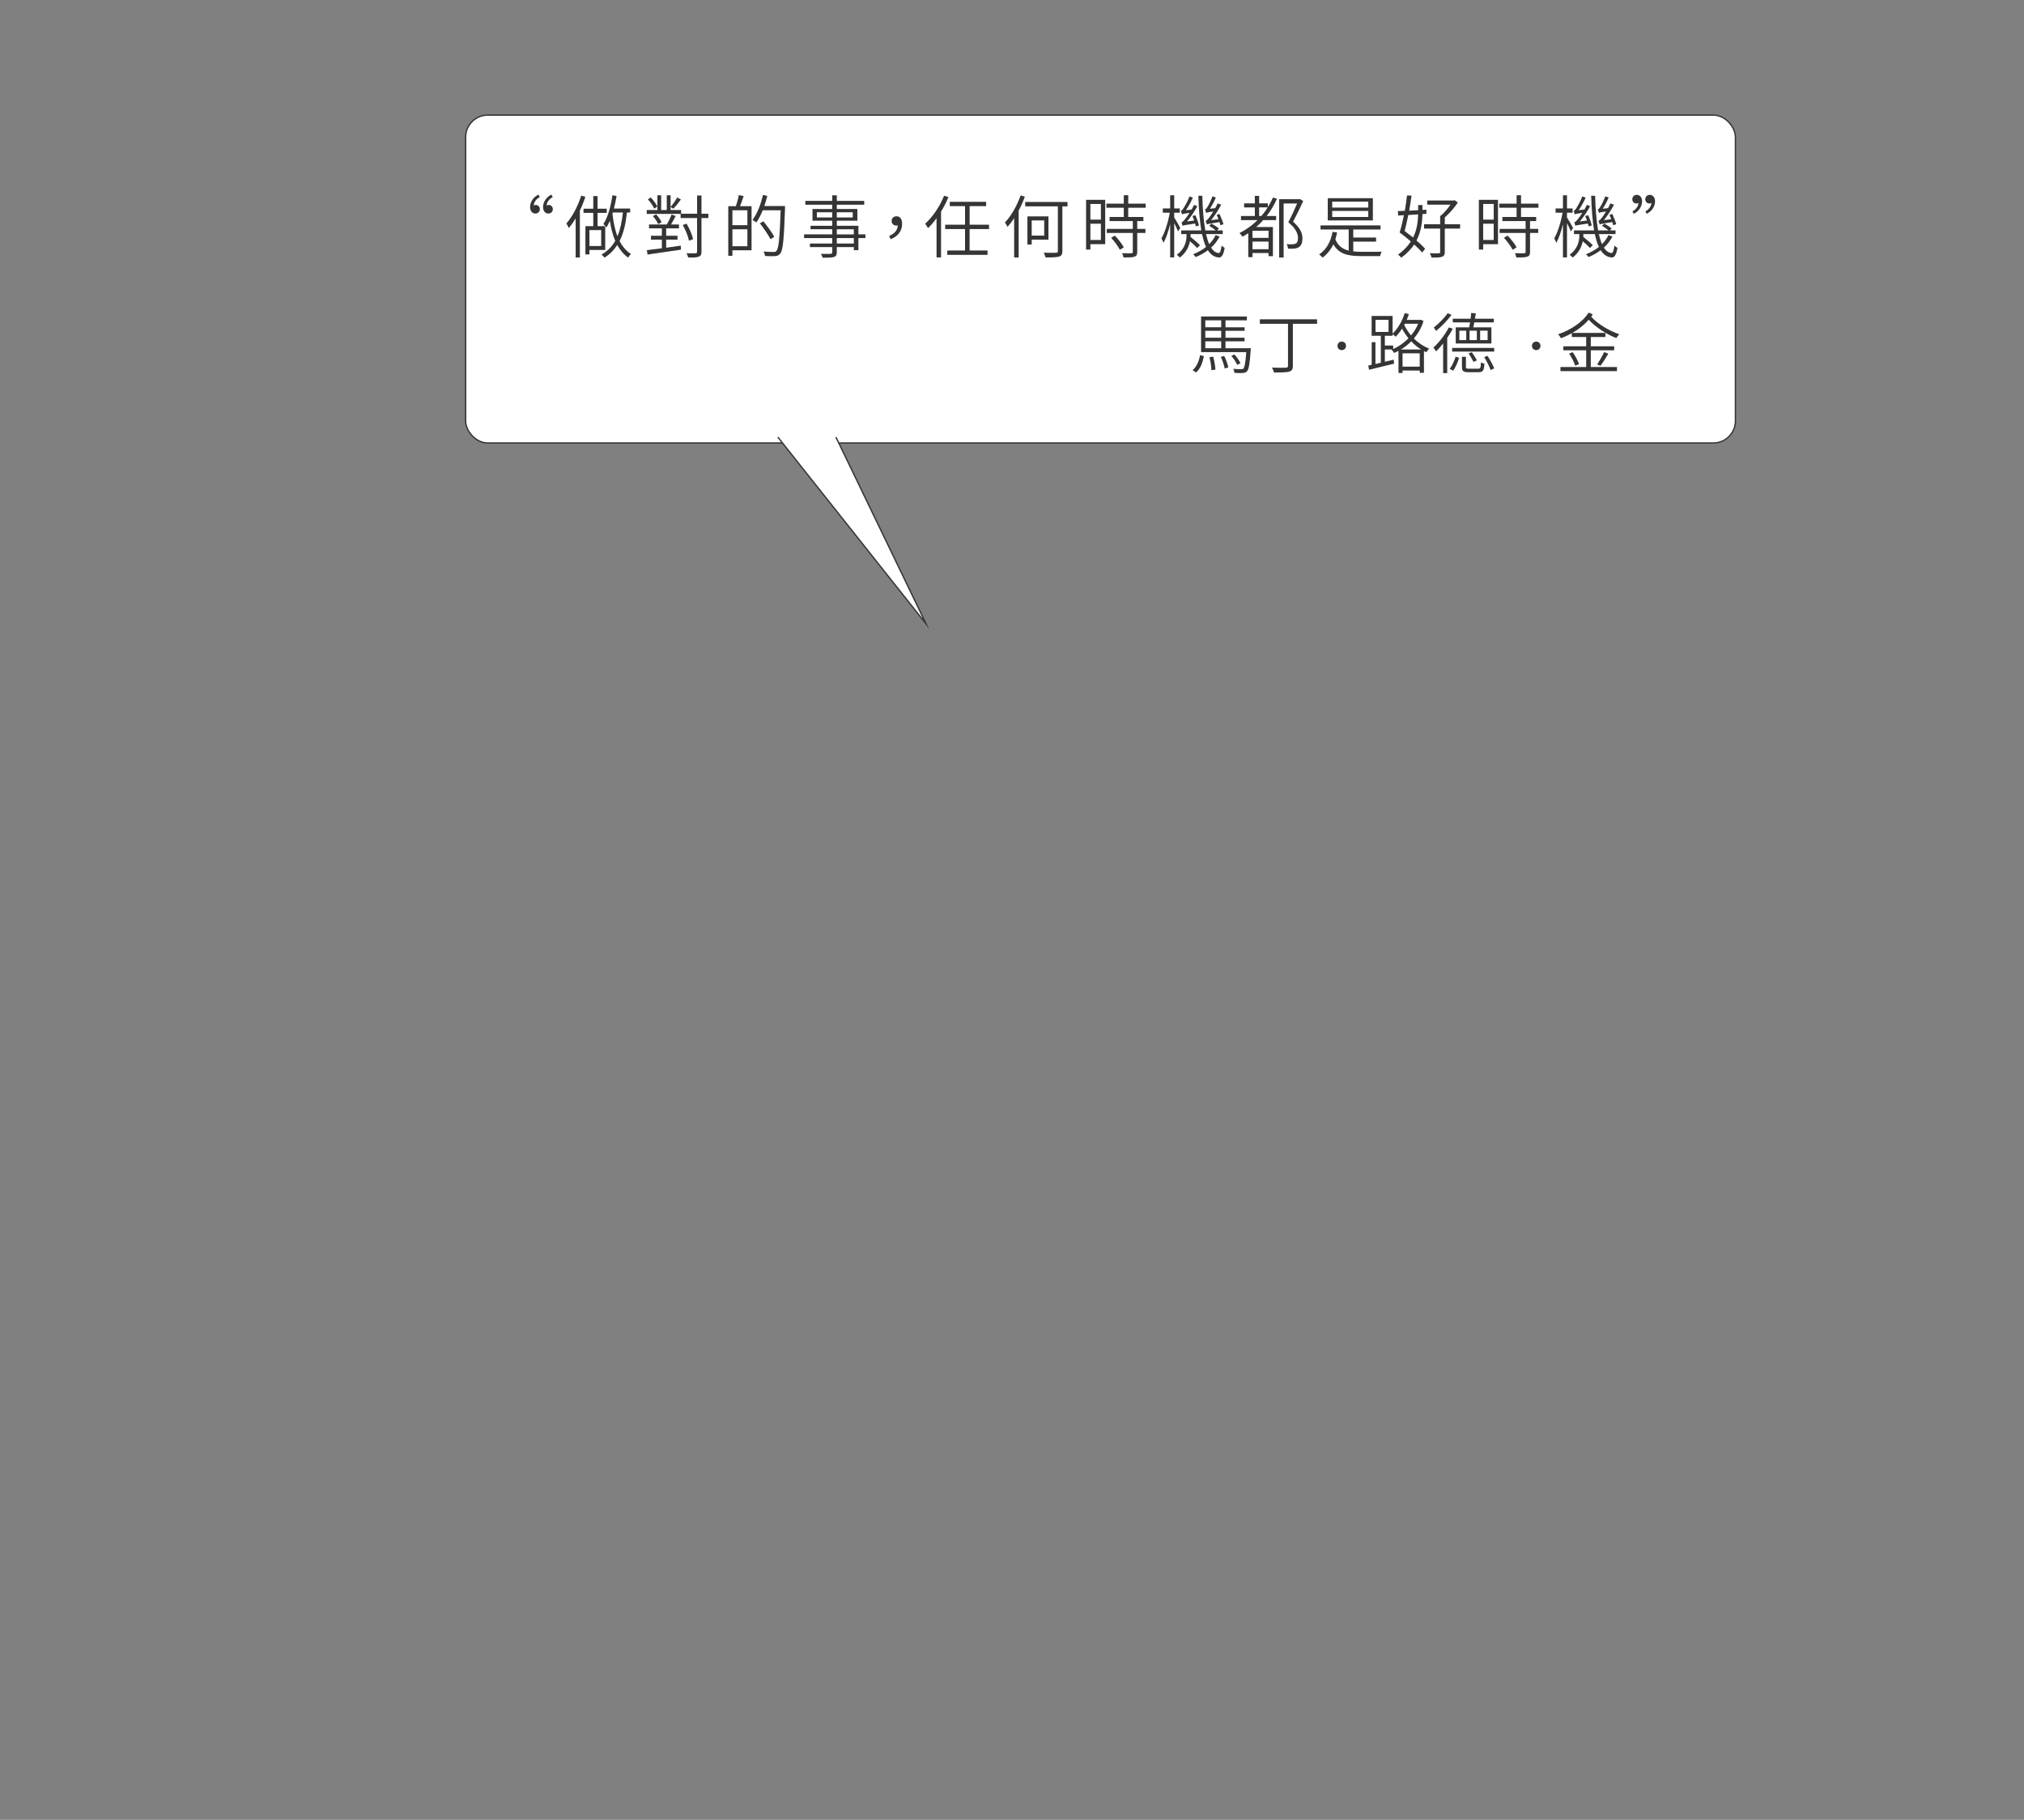<?xml version="1.0" encoding="UTF-8"?>
<svg id="_圖層_1" data-name="圖層 1" xmlns="http://www.w3.org/2000/svg" viewBox="0 0 1511.33 1358.85">
  <rect x="0" y="0" width="1511.33" height="1358.85" fill="#808080" stroke="none"/>
  <defs>
    <style>
      .cls-1 {
        fill: #fff;
        stroke: #353535;
        stroke-miterlimit: 10;
      }

      .cls-2 {
        fill: #353535;
        stroke-width: 0px;
      }
    </style>
  </defs>
  <rect class="cls-1" x="347.69" y="85.95" width="948.16" height="244.82" rx="16.5" ry="16.5"/>
  <polyline class="cls-1" points="624.18 326.38 691.48 465.82 580.81 326.38"/>
  <g>
    <path class="cls-2" d="M403.06,147.16c-2.7,1.38-4.49,3.98-4.54,6.33.31-.26.92-.46,1.48-.46,1.89,0,3.11,1.43,3.11,3.21,0,1.53-1.12,3.21-3.37,3.21s-3.93-1.94-3.93-4.69c0-4.49,3.06-7.96,6.27-9.44l.97,1.84ZM412.75,147.16c-2.75,1.38-4.54,3.98-4.54,6.33.31-.26.87-.46,1.48-.46,1.89,0,3.11,1.43,3.11,3.21,0,1.53-1.12,3.21-3.37,3.21s-3.93-1.94-3.93-4.69c0-4.49,3.06-7.96,6.22-9.44l1.02,1.84Z"/>
    <path class="cls-2" d="M437.08,146.96c-1.12,3.47-2.5,6.94-4.08,10.25v35.09h-3.16v-29.28c-1.58,2.7-3.32,5.15-5.1,7.29-.31-.82-1.22-2.6-1.84-3.42,4.49-5.1,8.57-12.91,11.12-20.81l3.06.87ZM440.14,186.65v3.32h-3.01v-21.12h5.87v-9.9h-7.29v-3.11h7.29v-9.44h3.21v9.44h6.84v3.11h-6.84v9.9h5.71v17.8h-11.78ZM440.14,171.8v11.89h8.77v-11.89h-8.77ZM468.15,158.69c-.97,8.62-2.6,15.61-5.51,21.32,2.04,3.88,4.74,7.24,8.47,9.64-.61.61-1.63,1.84-2.09,2.7-3.47-2.45-6.07-5.71-8.11-9.39-2.45,3.77-5.51,6.89-9.54,9.44-.41-.61-1.53-1.84-2.19-2.35,4.49-2.55,7.8-5.97,10.2-10.2-2.04-4.79-3.26-10-3.98-15-.76,1.79-1.63,3.47-2.55,4.95-.46-.61-1.58-1.94-2.3-2.5,3.42-5.25,5.56-13.26,6.73-21.48l3.11.51c-.51,3.16-1.17,6.38-1.99,9.39h12.14v2.96h-2.4ZM457.64,158.69c-.1.31-.2.56-.31.87.61,5.46,1.63,11.48,3.72,16.88,2.09-4.95,3.32-10.87,4.08-17.75h-7.5Z"/>
    <path class="cls-2" d="M528.95,162.82h-5.15v25.1c0,2.24-.61,3.16-1.99,3.72-1.43.61-3.77.71-7.91.66-.2-.87-.77-2.3-1.28-3.21,3.16.1,5.92.05,6.73.05.82-.05,1.17-.31,1.17-1.17v-25.15h-12.29v-3.11h-25.3v-2.91h7.96v-10.97h2.81v10.97h4.18v-10.97h2.86v8.67c1.63-1.84,3.78-4.95,4.95-7.04l2.75,1.48c-1.73,2.45-3.93,5.15-5.61,6.89l-2.09-1.22v2.19h7.86v2.81h11.94v-13.62h3.26v13.62h5.15v3.21ZM497.43,184.96c3.52-.51,7.24-1.02,10.92-1.53l.1,3.01c-8.98,1.33-18.47,2.65-24.94,3.62l-.51-3.26c3.06-.36,6.94-.87,11.22-1.43v-6.43h-8.16v-2.91h8.16v-5.51h-9.59v-2.91h13.26c1.28-2.09,2.75-5.25,3.62-7.4l3.01,1.07c-1.12,2.14-2.35,4.44-3.47,6.33h5.92v2.91h-9.54v5.51h8.47v2.91h-8.47v6.02ZM488.55,155.79c-.87-1.94-2.91-4.9-4.79-6.99l2.19-1.33c1.94,2.04,4.03,4.9,4.9,6.78l-2.3,1.53ZM489.93,160.07c1.63,1.73,3.37,4.18,4.08,5.82l-2.55,1.48c-.66-1.73-2.35-4.18-3.98-6.02l2.45-1.28ZM514.46,179.76c-.56-3.11-2.5-8.01-4.64-11.73l2.86-1.02c2.19,3.72,4.29,8.47,4.79,11.58l-3.01,1.17Z"/>
    <path class="cls-2" d="M555.27,146.4c-.82,2.5-1.79,5.36-2.7,7.55h8.62v32.95h-14.28v4.08h-3.11v-37.03h5.66c.87-2.4,1.79-5.87,2.19-8.26l3.62.71ZM558.08,157.01h-11.17v11.12h11.17v-11.12ZM558.08,183.84v-12.65h-11.17v12.65h11.17ZM586.18,155.63c-.82,23.41-1.53,31.22-3.57,33.67-1.02,1.38-2.19,1.79-3.88,1.94-1.73.15-4.64.05-7.5-.1-.1-1.02-.51-2.4-1.12-3.32,3.32.31,6.38.31,7.5.31,1.02,0,1.63-.1,2.14-.77,1.68-1.79,2.5-9.64,3.16-30.35h-13.36c-1.43,3.47-3.06,6.63-4.79,9.08-.61-.51-2.09-1.43-2.86-1.89,3.47-4.54,6.22-11.58,7.8-18.62l3.26.71c-.66,2.55-1.38,5.1-2.25,7.55h15.46v1.79ZM575.32,178.59c-1.58-3.11-5.05-8.16-7.91-11.83l2.6-1.53c2.96,3.62,6.53,8.52,8.16,11.58l-2.86,1.79Z"/>
    <path class="cls-2" d="M646.22,177.77h-5.25v9.03h-3.42v-2.3h-12.7v3.77c0,2.3-.66,3.11-2.14,3.62-1.58.51-4.23.56-8.47.56-.15-.87-.77-2.09-1.22-2.91,3.21.1,6.27.05,7.14,0,.97-.05,1.28-.31,1.28-1.28v-3.77h-16.68v-2.65h16.68v-4.08h-21.02v-2.75h21.02v-3.83h-16.22v-2.6h16.22v-3.77h-14.74v-8.77h14.74v-3.16h-20.1v-2.86h20.1v-4.18h3.42v4.18h20.46v2.86h-20.46v3.16h15.35v8.77h-15.35v3.77h16.12v6.43h5.25v2.75ZM621.43,162.37v-3.88h-11.48v3.88h11.48ZM624.85,158.49v3.88h11.89v-3.88h-11.89ZM624.85,175.02h12.7v-3.83h-12.7v3.83ZM637.55,177.77h-12.7v4.08h12.7v-4.08Z"/>
    <path class="cls-2" d="M663.97,176.14c3.98-1.68,6.17-4.13,6.43-7.8-.31.1-.66.1-.97.1-1.99,0-3.62-1.12-3.62-3.47s1.73-3.47,3.67-3.47c2.7,0,4.13,2.19,4.13,5.66,0,5.46-3.42,9.54-8.57,11.43l-1.07-2.45Z"/>
    <path class="cls-2" d="M708.2,147.16c-1.53,3.72-3.42,7.45-5.51,10.81v34.23h-3.37v-29.23c-2.04,2.81-4.18,5.31-6.38,7.4-.36-.82-1.43-2.5-2.14-3.32,5.61-5.05,10.92-12.8,14.13-20.91l3.26,1.02ZM724.01,171.04v16.02h13.37v3.26h-30.04v-3.26h13.26v-16.02h-14.84v-3.26h14.84v-13.87h-11.38v-3.21h27.14v3.21h-12.34v13.87h14.49v3.26h-14.49Z"/>
    <path class="cls-2" d="M765.28,146.86c-1.28,3.52-2.86,7.04-4.64,10.41v34.99h-3.37v-29.33c-1.58,2.4-3.26,4.59-4.95,6.48-.31-.77-1.33-2.5-1.94-3.26,4.69-4.95,9.03-12.55,11.73-20.25l3.16.97ZM797.11,154.1h-3.83v33.31c0,2.6-.71,3.62-2.45,4.18-1.84.56-5.15.66-10.2.61-.15-1.02-.71-2.45-1.28-3.52,4.23.15,8.01.15,9.18.05,1.02,0,1.38-.31,1.38-1.33v-33.31h-24.38v-3.26h31.58v3.26ZM770.38,178.94v3.62h-3.21v-20.97h15.71v17.34h-12.5ZM770.38,164.61v11.32h9.33v-11.32h-9.33Z"/>
    <path class="cls-2" d="M825.26,182.31h-11.07v4.03h-3.21v-37.14h14.28v33.11ZM814.19,152.32v11.68h7.86v-11.68h-7.86ZM822.05,179.2v-12.14h-7.86v12.14h7.86ZM842.45,155.12v6.89h11.32v3.06h-4.59v5.87h6.12v3.01h-6.12v14.18c0,2.04-.51,3.01-1.99,3.52-1.53.56-4.03.61-8.21.61-.15-.92-.66-2.24-1.12-3.21,3.21.1,6.12.1,6.94.05.82,0,1.07-.26,1.07-1.02v-14.13h-19.43v-3.01h19.43v-5.87h-17.34v-3.06h10.61v-6.89h-12.96v-3.06h12.96v-6.27h3.32v6.27h13.01v3.06h-13.01ZM832.45,175.93c2.55,2.6,5.46,6.38,6.68,8.77l-2.91,1.84c-1.22-2.45-4.03-6.27-6.53-8.98l2.75-1.63Z"/>
    <path class="cls-2" d="M879.64,172.77c-.51-1.43-1.73-3.98-2.86-6.17v25.61h-3.01v-24.84c-1.33,5.46-3.11,10.71-4.95,13.93-.36-.97-1.12-2.5-1.58-3.32,2.55-4.23,5.05-12.24,6.22-19.13h-5.2v-3.21h5.51v-9.84h3.01v9.84h4.18v3.21h-4.18v3.52c1.17,1.79,3.88,6.58,4.54,7.86l-1.68,2.55ZM910.7,176.6c-1.58,3.11-3.72,5.92-6.38,8.31,1.58,2.45,3.42,3.83,5.66,4.03,1.07.1,1.73-1.89,2.19-5.56.56.61,1.73,1.38,2.3,1.68-.92,5.51-2.4,7.35-4.39,7.19-3.42-.26-6.07-2.14-8.16-5.41-2.7,2.04-5.71,3.77-9.08,5.1-.46-.61-1.22-1.58-1.89-2.09,3.62-1.43,6.89-3.26,9.64-5.46-1.28-2.65-2.24-5.92-3.01-9.59h-8.62v2.09c2.45,1.94,5.56,4.59,7.09,6.22l-2.14,2.09c-1.17-1.38-3.32-3.32-5.36-5.05-.82,4.13-2.91,8.67-7.6,12.19-.46-.61-1.58-1.73-2.25-2.09,6.02-4.34,7.29-10.1,7.29-14.38v-1.07h-3.98v-2.75h15c-1.22-7.24-1.89-16.12-2.19-25.86h2.96c.25,9.95.97,18.82,2.24,25.86h7.8c-1.28-1.12-3.26-2.5-4.9-3.47l1.73-1.63c1.89,1.02,4.28,2.6,5.46,3.67l-1.33,1.43h4.23v2.75h-12.45c.66,2.91,1.43,5.41,2.35,7.5,2.04-2.04,3.62-4.28,4.79-6.73l2.96,1.02ZM893,169.1c-.15-.61-.36-1.38-.61-2.19-7.5,1.12-8.72,1.33-9.39,1.68-.1-.51-.46-1.89-.76-2.6.71-.15,1.58-.97,2.6-2.24.56-.71,1.99-2.5,3.42-4.85-4.23.61-5.15.92-5.66,1.17-.1-.56-.56-1.94-.82-2.65.61-.15,1.22-.77,1.89-1.84.71-1.02,3.16-5.05,4.49-8.88l2.55.87c-1.48,3.37-3.37,6.78-5.2,9.39l4.28-.46c.61-1.17,1.28-2.3,1.84-3.52l2.45,1.02c-2.3,4.13-5.05,8.21-7.75,11.38l5.41-.71c-.41-1.17-.87-2.3-1.33-3.37l2.19-.61c1.12,2.45,2.25,5.71,2.7,7.6l-2.3.82ZM911.31,168.18c-.15-.61-.41-1.43-.71-2.35-7.6,1.17-8.83,1.43-9.44,1.79-.15-.61-.56-2.04-.92-2.75.77-.15,1.58-1.02,2.55-2.24.56-.71,1.79-2.45,3.16-4.74-3.98.56-4.79.82-5.31,1.12-.15-.61-.56-1.89-.92-2.65.66-.05,1.17-.71,1.79-1.68.61-.87,2.65-4.59,3.83-8.06l2.55.82c-1.28,3.06-2.91,6.07-4.49,8.42l3.98-.41c.66-1.12,1.33-2.4,1.84-3.57l2.65.97c-2.24,4.23-4.9,8.37-7.55,11.53l5.51-.71c-.41-1.12-.87-2.24-1.33-3.26l2.14-.61c1.12,2.45,2.4,5.66,2.91,7.6l-2.25.82Z"/>
    <path class="cls-2" d="M953.5,148.39c-2.09,4.74-4.69,9.08-7.7,12.91h7.09v3.06h-9.64c-1.68,1.84-3.37,3.57-5.2,5.15h12.45v21.78h-3.26v-2.35h-11.99v3.06h-3.16v-17.9c-1.38.97-2.86,1.89-4.34,2.65-.41-.66-1.53-2.09-2.19-2.75,5-2.5,9.54-5.76,13.42-9.64h-12.34v-3.06h10.36v-6.43h-8.01v-3.01h8.01v-5.61h3.21v5.61h6.53v2.81c1.43-2.24,2.65-4.64,3.78-7.14l3.01.87ZM947.23,172.31h-11.99v5.31h11.99v-5.31ZM947.23,186.09v-5.71h-11.99v5.71h11.99ZM941.82,161.29c1.79-1.99,3.37-4.13,4.74-6.43h-6.38v6.43h1.63ZM973.09,150.17c-2.19,4.79-5,10.61-7.6,15.35,5.56,4.79,7.04,8.77,7.04,12.45,0,3.01-.71,5.36-2.55,6.48-.92.66-2.09,1.02-3.42,1.17-1.38.15-3.21.15-4.8.05-.05-.97-.41-2.4-1.02-3.37,1.68.15,3.32.2,4.49.1.92-.05,1.73-.26,2.45-.61,1.17-.66,1.58-2.24,1.53-4.13,0-3.26-1.68-7.14-7.24-11.68,2.4-4.44,4.85-9.95,6.58-14.03h-10.05v40.35h-3.37v-43.56h15l.56-.15,2.4,1.58Z"/>
    <path class="cls-2" d="M1010.48,187.72c1.94.2,4.03.31,6.27.31,1.79.05,12.55,0,14.95-.05-.46.82-1.02,2.3-1.22,3.26h-13.82c-10.46,0-16.94-1.63-21.02-8.82-1.99,4.13-4.69,7.4-8.06,9.95-.51-.61-1.84-1.89-2.6-2.4,5.36-3.52,8.67-9.28,10.05-16.88l3.37.51c-.36,1.84-.76,3.52-1.28,5.15,1.99,4.79,5.36,7.24,9.95,8.37v-15.76h-21.02v-3.06h44.79v3.06h-20.35v6.02h17.04v3.06h-17.04v7.29ZM1025.12,164.61h-33.67v-16.63h33.67v16.63ZM1021.7,150.58h-26.93v4.44h26.93v-4.44ZM1021.7,157.52h-26.93v4.49h26.93v-4.49Z"/>
    <path class="cls-2" d="M1062.15,159.87c-.15,5.82-.92,12.85-4.44,19.74,2.6,2.19,4.9,4.39,6.43,6.12l-2.19,2.86c-1.43-1.73-3.57-3.83-5.97-6.02-2.29,3.42-5.41,6.78-9.64,9.84-.56-.77-1.73-1.79-2.45-2.3,4.28-3.01,7.4-6.38,9.59-9.84-2.75-2.35-5.71-4.74-8.37-6.68,1.07-3.42,2.19-8.01,3.21-12.91l-4.23.26-.36-3.32c1.53-.05,3.26-.15,5.25-.2.66-3.93,1.28-7.96,1.63-11.48l3.37.15c-.41,3.47-1.07,7.35-1.73,11.22l6.68-.36v-3.83h3.21v3.62l2.96-.15v3.06l-2.96.2ZM1051.59,160.53c-.87,4.28-1.84,8.52-2.75,11.94,2.04,1.53,4.18,3.21,6.33,4.9,2.96-5.97,3.62-12.19,3.77-17.29l-7.35.46ZM1090.26,170.68h-11.43v17.45c0,2.09-.56,3.06-2.09,3.62-1.53.51-3.88.61-7.8.56-.2-.92-.82-2.3-1.28-3.21,3.06.05,5.82.05,6.63.05.82-.05,1.07-.31,1.07-1.02v-17.45h-11.99v-3.21h11.99v-6.02c2.7-2.19,5.66-5.61,7.7-8.62h-17.34v-3.11h19.69l.82-.2,2.35,1.68c-2.45,3.77-6.17,8.06-9.74,11.12v5.15h11.43v3.21Z"/>
    <path class="cls-2" d="M1118.56,182.31h-11.07v4.03h-3.21v-37.14h14.28v33.11ZM1107.5,152.32v11.68h7.86v-11.68h-7.86ZM1115.35,179.2v-12.14h-7.86v12.14h7.86ZM1135.76,155.12v6.89h11.32v3.06h-4.59v5.87h6.12v3.01h-6.12v14.18c0,2.04-.51,3.01-1.99,3.52-1.53.56-4.03.61-8.21.61-.15-.92-.66-2.24-1.12-3.21,3.21.1,6.12.1,6.94.05.82,0,1.07-.26,1.07-1.02v-14.13h-19.43v-3.01h19.43v-5.87h-17.34v-3.06h10.61v-6.89h-12.96v-3.06h12.96v-6.27h3.32v6.27h13.01v3.06h-13.01ZM1125.76,175.93c2.55,2.6,5.46,6.38,6.68,8.77l-2.91,1.84c-1.22-2.45-4.03-6.27-6.53-8.98l2.75-1.63Z"/>
    <path class="cls-2" d="M1172.94,172.77c-.51-1.43-1.73-3.98-2.86-6.17v25.61h-3.01v-24.84c-1.33,5.46-3.11,10.71-4.95,13.93-.36-.97-1.12-2.5-1.58-3.32,2.55-4.23,5.05-12.24,6.22-19.13h-5.2v-3.21h5.51v-9.84h3.01v9.84h4.18v3.21h-4.18v3.52c1.17,1.79,3.88,6.58,4.54,7.86l-1.68,2.55ZM1204.01,176.6c-1.58,3.11-3.72,5.92-6.38,8.31,1.58,2.45,3.42,3.83,5.66,4.03,1.07.1,1.73-1.89,2.19-5.56.56.61,1.73,1.38,2.3,1.68-.92,5.51-2.4,7.35-4.39,7.19-3.42-.26-6.07-2.14-8.16-5.41-2.7,2.04-5.71,3.77-9.08,5.1-.46-.61-1.22-1.58-1.89-2.09,3.62-1.43,6.89-3.26,9.64-5.46-1.28-2.65-2.24-5.92-3.01-9.59h-8.62v2.09c2.45,1.94,5.56,4.59,7.09,6.22l-2.14,2.09c-1.17-1.38-3.32-3.32-5.36-5.05-.82,4.13-2.91,8.67-7.6,12.19-.46-.61-1.58-1.73-2.25-2.09,6.02-4.34,7.29-10.1,7.29-14.38v-1.07h-3.98v-2.75h15c-1.22-7.24-1.89-16.12-2.19-25.86h2.96c.25,9.95.97,18.82,2.24,25.86h7.8c-1.28-1.12-3.26-2.5-4.9-3.47l1.73-1.63c1.89,1.02,4.28,2.6,5.46,3.67l-1.33,1.43h4.23v2.75h-12.45c.66,2.91,1.43,5.41,2.35,7.5,2.04-2.04,3.62-4.28,4.79-6.73l2.96,1.02ZM1186.3,169.1c-.15-.61-.36-1.38-.61-2.19-7.5,1.12-8.72,1.33-9.39,1.68-.1-.51-.46-1.89-.76-2.6.71-.15,1.58-.97,2.6-2.24.56-.71,1.99-2.5,3.42-4.85-4.23.61-5.15.92-5.66,1.17-.1-.56-.56-1.94-.82-2.65.61-.15,1.22-.77,1.89-1.84.71-1.02,3.16-5.05,4.49-8.88l2.55.87c-1.48,3.37-3.37,6.78-5.2,9.39l4.28-.46c.61-1.17,1.28-2.3,1.84-3.52l2.45,1.02c-2.3,4.13-5.05,8.21-7.75,11.38l5.41-.71c-.41-1.17-.87-2.3-1.33-3.37l2.19-.61c1.12,2.45,2.25,5.71,2.7,7.6l-2.3.82ZM1204.62,168.18c-.15-.61-.41-1.43-.71-2.35-7.6,1.17-8.83,1.43-9.44,1.79-.15-.61-.56-2.04-.92-2.75.77-.15,1.58-1.02,2.55-2.24.56-.71,1.79-2.45,3.16-4.74-3.98.56-4.79.82-5.31,1.12-.15-.61-.56-1.89-.92-2.65.66-.05,1.17-.71,1.79-1.68.61-.87,2.65-4.59,3.83-8.06l2.55.82c-1.28,3.06-2.91,6.07-4.49,8.42l3.98-.41c.66-1.12,1.33-2.4,1.84-3.57l2.65.97c-2.24,4.23-4.9,8.37-7.55,11.53l5.51-.71c-.41-1.12-.87-2.24-1.33-3.26l2.14-.61c1.12,2.45,2.4,5.66,2.91,7.6l-2.25.82Z"/>
    <path class="cls-2" d="M1218.9,157.83c2.75-1.38,4.54-3.98,4.54-6.33-.31.26-.87.46-1.48.46-1.89,0-3.11-1.43-3.11-3.21,0-1.53,1.12-3.26,3.37-3.26s3.93,1.99,3.93,4.74c0,4.49-3.06,7.96-6.22,9.39l-1.02-1.79ZM1228.59,157.83c2.7-1.38,4.49-3.98,4.54-6.33-.31.26-.92.46-1.48.46-1.89,0-3.11-1.43-3.11-3.21,0-1.53,1.12-3.26,3.37-3.26s3.93,1.99,3.93,4.74c0,4.49-3.06,7.96-6.27,9.39l-.97-1.79Z"/>
  </g>
  <g>
    <g>
      <path class="cls-2" d="M890.51,276.4c3.1-2.55,4.82-6.98,5.6-11.25l2.85.79c-.93,4.57-2.51,9.38-5.85,12.14l-2.6-1.67ZM934.04,260.04s-.05.98-.15,1.47c-.69,10.27-1.38,14.25-2.75,15.72-.84.88-1.72,1.18-3.1,1.28-1.28.1-3.73.1-6.29-.1-.05-.84-.34-2.16-.88-3,2.51.25,4.91.25,5.75.25.93,0,1.42,0,1.82-.44.88-.98,1.57-4.18,2.16-12.28h-33.75v-26.63h34.2v2.9h-15.97v5.16h14.25v2.65h-14.25v5.16h14.25v2.7h-14.25v5.16h18.97ZM899.99,239.2v5.16h11.89v-5.16h-11.89ZM911.88,247.02h-11.89v5.16h11.89v-5.16ZM899.99,260.04h11.89v-5.16h-11.89v5.16ZM905.89,266.28c.88,3.1,1.52,7.08,1.67,9.68l-3,.49c0-2.6-.64-6.58-1.43-9.68l2.75-.49ZM914.14,265.83c1.38,2.65,2.65,6.29,3.05,8.55l-2.7.79c-.39-2.26-1.62-5.99-2.9-8.75l2.55-.59ZM923.82,272.42c-.79-1.82-2.6-4.67-4.37-6.73l2.36-.98c1.82,1.97,3.69,4.77,4.47,6.53l-2.46,1.18Z"/>
      <path class="cls-2" d="M983.47,241.76h-18.08v31.3c0,2.75-.83,3.88-2.75,4.42-2.06.59-5.6.64-11.35.64-.25-1.03-.93-2.65-1.52-3.64,4.67.15,9.04.15,10.37.1,1.18-.05,1.62-.39,1.62-1.52v-31.3h-21.03v-3.34h42.75v3.34Z"/>
      <path class="cls-2" d="M1062.97,239.7c-1.57,5.06-4.13,9.43-7.22,13.07,3.1,3.05,6.88,5.75,11.35,7.52-.64.64-1.57,1.92-2.01,2.7-.59-.29-1.23-.59-1.82-.84v16.21h-3.14v-1.67h-12.82v1.82h-3.05v-16.51c-1.08.54-2.16,1.08-3.29,1.57-.34-.79-1.23-1.87-1.87-2.46l.34-.15h-5.36v9.14l6.58-1.52.34,2.95c-6.68,1.62-13.66,3.29-18.72,4.57l-.59-3.14,2.56-.59v-16.85h2.8v16.26l4.03-.93v-20.14h-6.88v-14.79h15.67v13.17c3.93-3.73,7.17-9.29,9.04-15.28l3.09.79c-.49,1.42-1.03,2.9-1.62,4.27h9.92l.64-.1,2.01.93ZM1027.1,247.85h9.73v-9.04h-9.73v9.04ZM1040.32,260.63c3.98-1.77,7.96-4.52,11.4-8.06-1.92-2.36-3.54-4.82-4.77-7.17-1.47,2.26-3.1,4.32-4.77,6.04-.49-.49-1.52-1.38-2.31-1.92v1.18h-5.8v7.32h6.24v2.6ZM1061.25,260.97c-2.85-1.72-5.36-3.83-7.47-6.09-2.41,2.41-5.01,4.47-7.76,6.09h15.23ZM1060.12,273.79v-9.97h-12.82v9.97h12.82ZM1049.01,241.76l-.49.93c1.28,2.55,2.95,5.21,5.11,7.76,2.16-2.6,4.03-5.5,5.31-8.7h-9.92Z"/>
      <path class="cls-2" d="M1084.78,245.49c-1.18,2.26-2.6,4.57-4.13,6.78v26.34h-3.05v-22.16c-1.72,2.21-3.54,4.27-5.26,5.95-.39-.69-1.38-2.16-2.01-2.9,4.18-3.73,8.65-9.48,11.55-15.03l2.9,1.03ZM1083.9,235.08c-3.05,4.13-7.62,8.84-11.6,12.04-.34-.69-1.13-1.87-1.67-2.55,3.54-2.8,8.01-7.22,10.32-10.66l2.95,1.18ZM1082.47,275.37c1.96-2.31,3.59-6.19,4.47-9.09l2.6.98c-1.08,3.05-2.5,7.03-4.52,9.53l-2.55-1.42ZM1115.74,259.79v2.75h-31.4v-2.75h31.4ZM1097.07,244.41c.2-1.08.44-2.36.64-3.68h-12.92v-2.75h13.32c.2-1.52.34-3.05.44-4.27l3.44.25c-.2,1.28-.39,2.7-.64,4.03h14.1v2.75h-14.59c-.25,1.33-.49,2.6-.74,3.68h13.51v12.04h-26.63v-12.04h10.07ZM1094.85,246.92h-5.16v7.03h5.16v-7.03ZM1103.75,275.32c1.62,0,1.92-.54,2.06-4.77.69.49,1.82.88,2.65,1.03-.34,5.11-1.23,6.34-4.37,6.34h-7.52c-3.88,0-4.91-.79-4.91-3.88v-7.66h2.95v7.66c0,1.03.34,1.28,2.26,1.28h6.88ZM1100.26,270.21c-.74-1.62-2.31-4.32-3.64-6.34l2.41-.88c1.38,1.92,3,4.57,3.78,6.09l-2.55,1.13ZM1102.77,246.92h-5.45v7.03h5.45v-7.03ZM1105.22,253.94h5.6v-7.03h-5.6v7.03ZM1110.72,265.69c1.97,3,4.08,6.93,5.01,9.38l-2.65,1.23c-.88-2.46-2.9-6.58-4.81-9.63l2.46-.98Z"/>
      <path class="cls-2" d="M1189.34,234.78c-.34.59-.79,1.13-1.18,1.72,4.86,5.4,13.61,10.71,21.03,13.07-.79.69-1.72,1.97-2.31,2.85-7.03-2.65-15.28-8.01-20.59-13.66-3.34,3.83-7.57,7.17-12.19,9.83h24.67v3.05h-10.91v6.93h17.44v3h-17.44v12.48h19.55v3.05h-42.21v-3.05h19.21v-12.48h-17.05v-3h17.05v-6.93h-10.71v-2.85c-2.6,1.47-5.36,2.75-8.11,3.78-.49-.93-1.38-2.21-2.21-2.95,9.19-3.05,18.23-8.94,22.9-16.21l3.05,1.38ZM1174.35,262.94c1.92,2.8,3.93,6.53,4.72,8.94l-2.85,1.18c-.74-2.36-2.65-6.24-4.57-9.04l2.7-1.08ZM1192.58,272.07c1.72-2.46,3.98-6.44,5.26-9.19l3.1,1.23c-1.87,3.1-4.08,6.73-5.9,9.04l-2.46-1.08Z"/>
    </g>
    <circle class="cls-2" cx="1001.89" cy="258.25" r="3.18"/>
    <circle class="cls-2" cx="1147.1" cy="258.25" r="3.18"/>
  </g>
</svg>